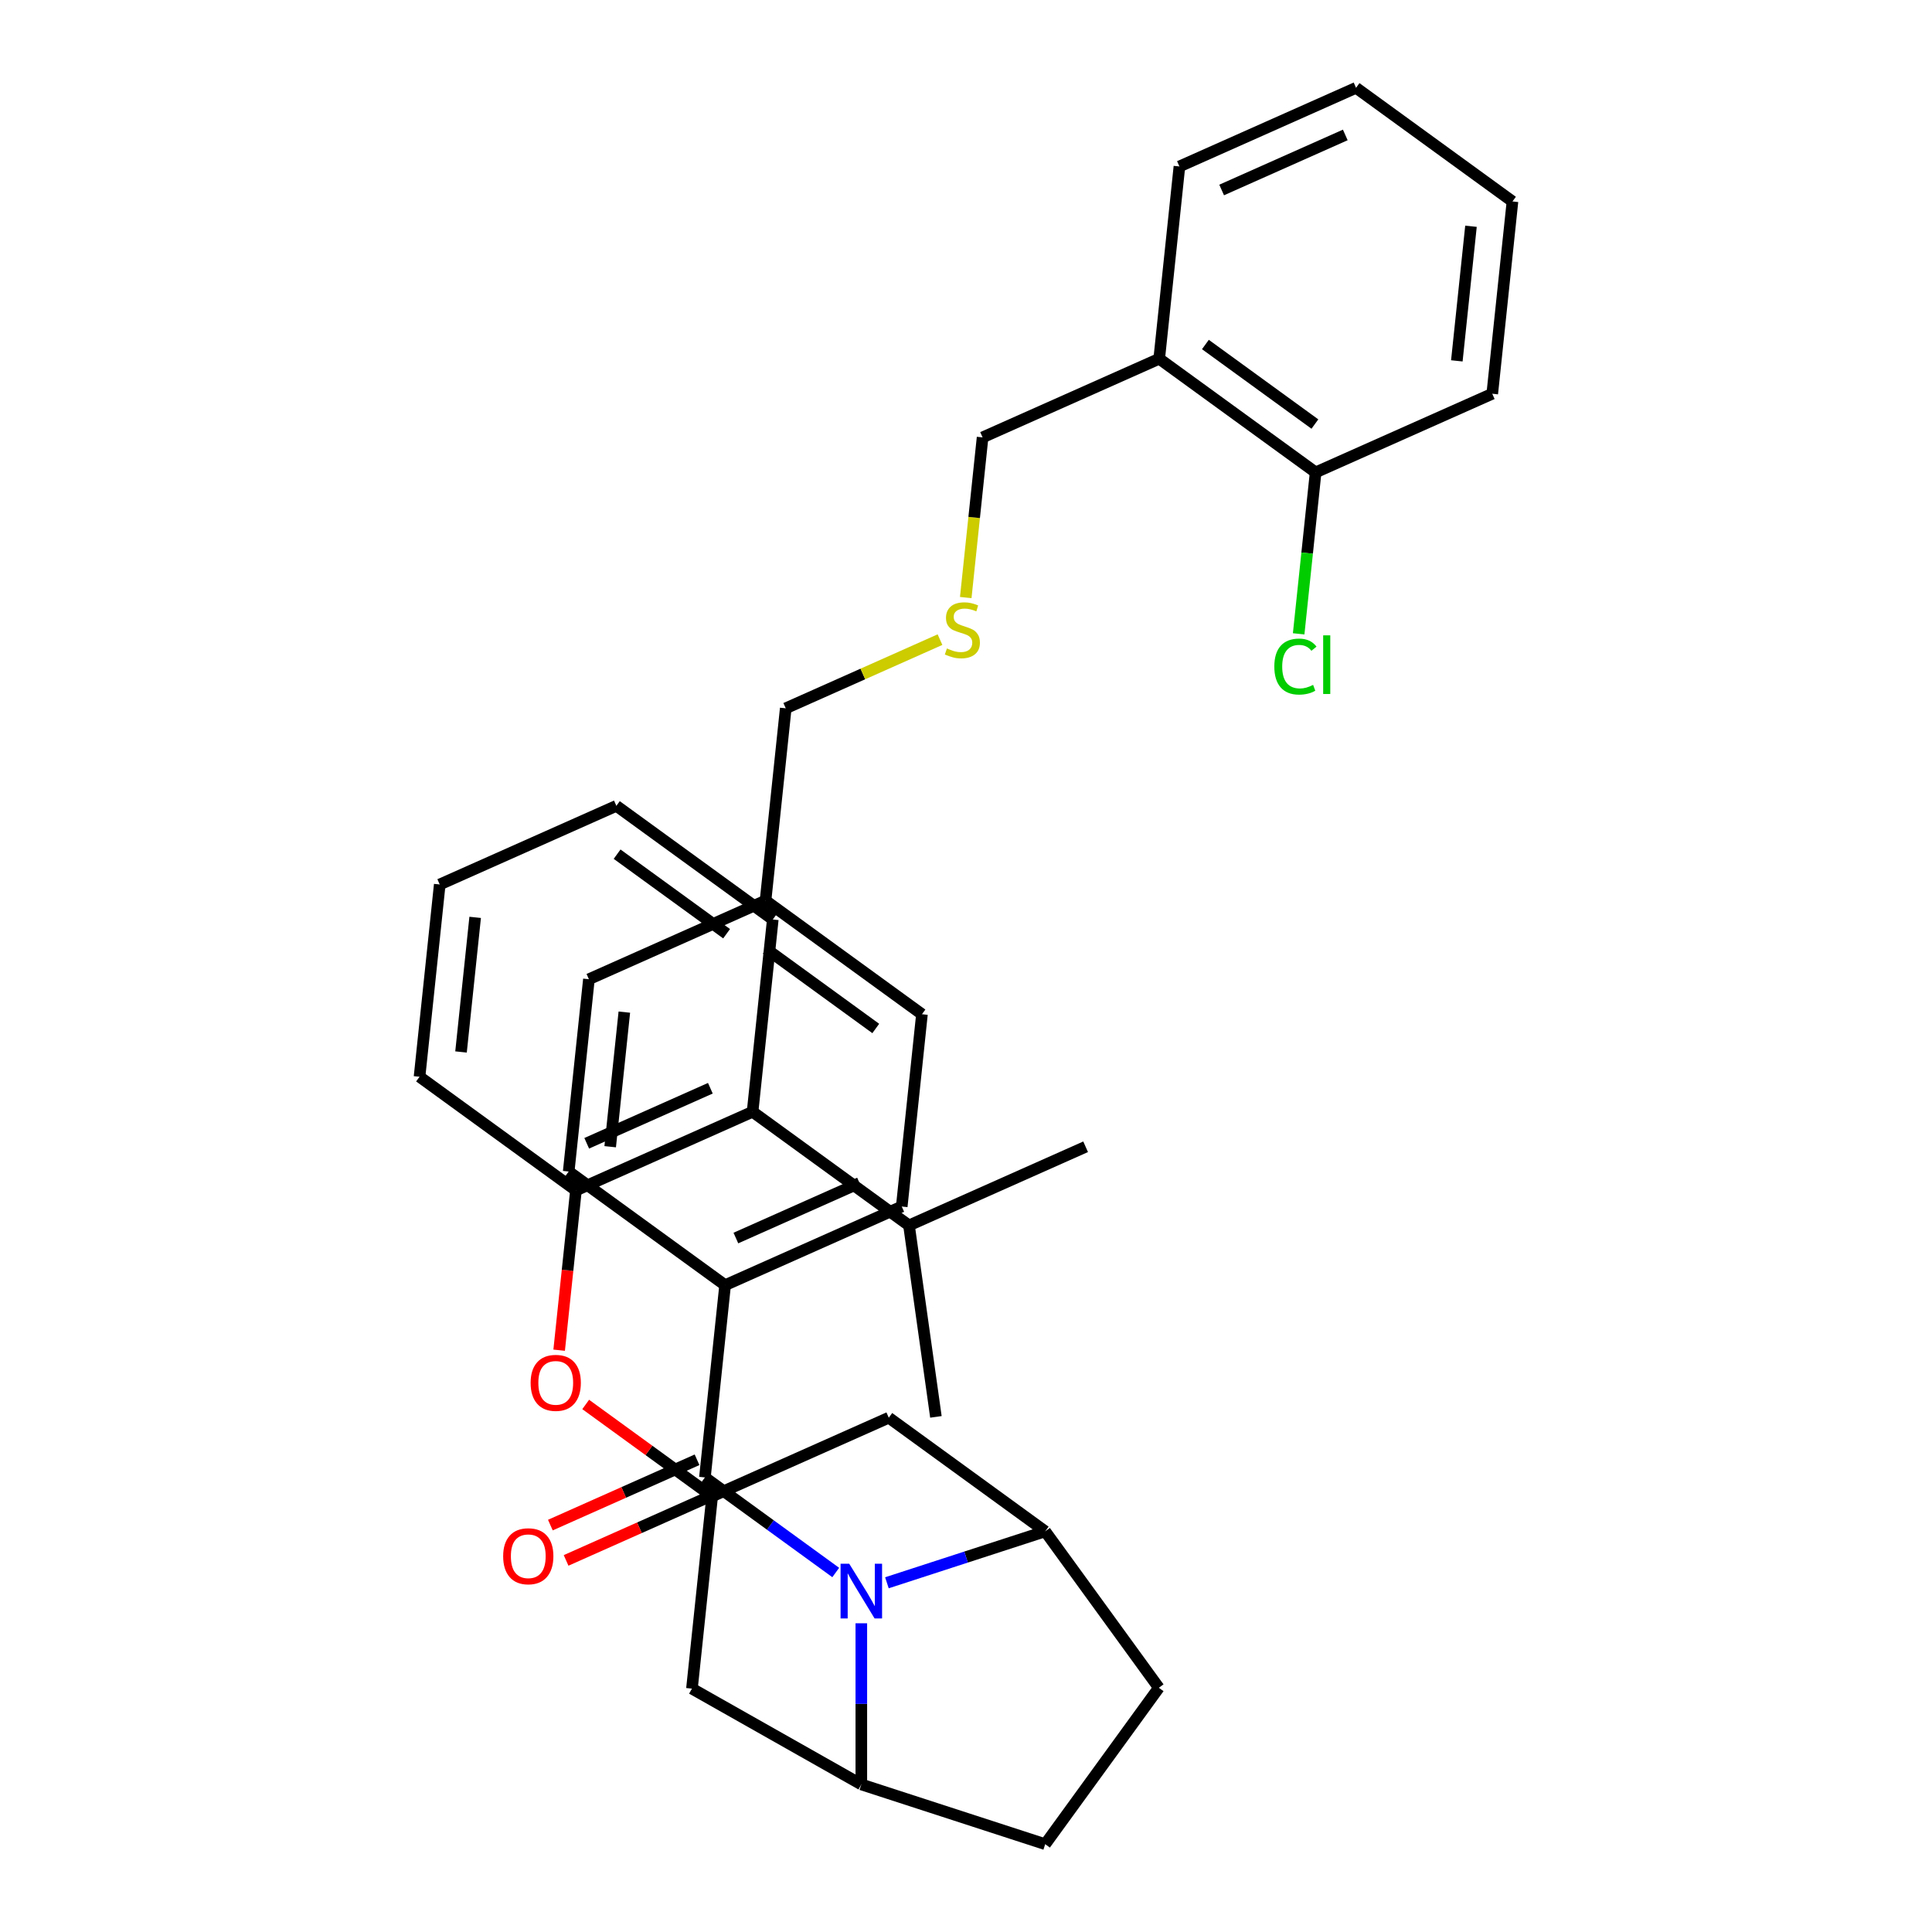 <?xml version='1.0' encoding='iso-8859-1'?>
<svg version='1.1' baseProfile='full'
              xmlns='http://www.w3.org/2000/svg'
                      xmlns:rdkit='http://www.rdkit.org/xml'
                      xmlns:xlink='http://www.w3.org/1999/xlink'
                  xml:space='preserve'
width='1000px' height='1000px' viewBox='0 0 1000 1000'>
<!-- END OF HEADER -->
<rect style='opacity:1.0;fill:#FFFFFF;stroke:none' width='1000' height='1000' x='0' y='0'> </rect>
<path class='bond-0' d='M 406.7,366.619 L 446.621,348.845' style='fill:none;fill-rule:evenodd;stroke:#000000;stroke-width:6px;stroke-linecap:butt;stroke-linejoin:miter;stroke-opacity:1' />
<path class='bond-0' d='M 446.621,348.845 L 486.541,331.072' style='fill:none;fill-rule:evenodd;stroke:#CCCC00;stroke-width:6px;stroke-linecap:butt;stroke-linejoin:miter;stroke-opacity:1' />
<path class='bond-1' d='M 406.7,366.619 L 396.24,466.145' style='fill:none;fill-rule:evenodd;stroke:#000000;stroke-width:6px;stroke-linecap:butt;stroke-linejoin:miter;stroke-opacity:1' />
<path class='bond-2' d='M 499.87,309.293 L 504.227,267.841' style='fill:none;fill-rule:evenodd;stroke:#CCCC00;stroke-width:6px;stroke-linecap:butt;stroke-linejoin:miter;stroke-opacity:1' />
<path class='bond-2' d='M 504.227,267.841 L 508.584,226.389' style='fill:none;fill-rule:evenodd;stroke:#000000;stroke-width:6px;stroke-linecap:butt;stroke-linejoin:miter;stroke-opacity:1' />
<path class='bond-3' d='M 540.996,792.622 L 599.819,873.584' style='fill:none;fill-rule:evenodd;stroke:#000000;stroke-width:6px;stroke-linecap:butt;stroke-linejoin:miter;stroke-opacity:1' />
<path class='bond-4' d='M 540.996,792.622 L 500.029,805.933' style='fill:none;fill-rule:evenodd;stroke:#000000;stroke-width:6px;stroke-linecap:butt;stroke-linejoin:miter;stroke-opacity:1' />
<path class='bond-4' d='M 500.029,805.933 L 459.062,819.244' style='fill:none;fill-rule:evenodd;stroke:#0000FF;stroke-width:6px;stroke-linecap:butt;stroke-linejoin:miter;stroke-opacity:1' />
<path class='bond-5' d='M 540.996,792.622 L 460.034,733.799' style='fill:none;fill-rule:evenodd;stroke:#000000;stroke-width:6px;stroke-linecap:butt;stroke-linejoin:miter;stroke-opacity:1' />
<path class='bond-6' d='M 599.819,873.584 L 540.996,954.545' style='fill:none;fill-rule:evenodd;stroke:#000000;stroke-width:6px;stroke-linecap:butt;stroke-linejoin:miter;stroke-opacity:1' />
<path class='bond-7' d='M 540.996,954.545 L 445.82,923.621' style='fill:none;fill-rule:evenodd;stroke:#000000;stroke-width:6px;stroke-linecap:butt;stroke-linejoin:miter;stroke-opacity:1' />
<path class='bond-8' d='M 445.82,923.621 L 445.82,881.914' style='fill:none;fill-rule:evenodd;stroke:#000000;stroke-width:6px;stroke-linecap:butt;stroke-linejoin:miter;stroke-opacity:1' />
<path class='bond-8' d='M 445.82,881.914 L 445.82,840.208' style='fill:none;fill-rule:evenodd;stroke:#0000FF;stroke-width:6px;stroke-linecap:butt;stroke-linejoin:miter;stroke-opacity:1' />
<path class='bond-9' d='M 445.82,923.621 L 358.151,874.029' style='fill:none;fill-rule:evenodd;stroke:#000000;stroke-width:6px;stroke-linecap:butt;stroke-linejoin:miter;stroke-opacity:1' />
<path class='bond-10' d='M 432.578,813.925 L 398.718,789.325' style='fill:none;fill-rule:evenodd;stroke:#0000FF;stroke-width:6px;stroke-linecap:butt;stroke-linejoin:miter;stroke-opacity:1' />
<path class='bond-10' d='M 398.718,789.325 L 364.858,764.724' style='fill:none;fill-rule:evenodd;stroke:#000000;stroke-width:6px;stroke-linecap:butt;stroke-linejoin:miter;stroke-opacity:1' />
<path class='bond-11' d='M 358.151,874.029 L 368.612,774.503' style='fill:none;fill-rule:evenodd;stroke:#000000;stroke-width:6px;stroke-linecap:butt;stroke-linejoin:miter;stroke-opacity:1' />
<path class='bond-12' d='M 460.034,733.799 L 368.612,774.503' style='fill:none;fill-rule:evenodd;stroke:#000000;stroke-width:6px;stroke-linecap:butt;stroke-linejoin:miter;stroke-opacity:1' />
<path class='bond-13' d='M 368.612,774.503 L 335.882,750.723' style='fill:none;fill-rule:evenodd;stroke:#000000;stroke-width:6px;stroke-linecap:butt;stroke-linejoin:miter;stroke-opacity:1' />
<path class='bond-13' d='M 335.882,750.723 L 303.152,726.944' style='fill:none;fill-rule:evenodd;stroke:#FF0000;stroke-width:6px;stroke-linecap:butt;stroke-linejoin:miter;stroke-opacity:1' />
<path class='bond-14' d='M 289.418,698.859 L 293.764,657.507' style='fill:none;fill-rule:evenodd;stroke:#FF0000;stroke-width:6px;stroke-linecap:butt;stroke-linejoin:miter;stroke-opacity:1' />
<path class='bond-14' d='M 293.764,657.507 L 298.111,616.155' style='fill:none;fill-rule:evenodd;stroke:#000000;stroke-width:6px;stroke-linecap:butt;stroke-linejoin:miter;stroke-opacity:1' />
<path class='bond-15' d='M 298.111,616.155 L 389.533,575.451' style='fill:none;fill-rule:evenodd;stroke:#000000;stroke-width:6px;stroke-linecap:butt;stroke-linejoin:miter;stroke-opacity:1' />
<path class='bond-15' d='M 303.683,591.765 L 367.679,563.272' style='fill:none;fill-rule:evenodd;stroke:#000000;stroke-width:6px;stroke-linecap:butt;stroke-linejoin:miter;stroke-opacity:1' />
<path class='bond-16' d='M 298.111,616.155 L 217.149,557.332' style='fill:none;fill-rule:evenodd;stroke:#000000;stroke-width:6px;stroke-linecap:butt;stroke-linejoin:miter;stroke-opacity:1' />
<path class='bond-17' d='M 389.533,575.451 L 399.994,475.924' style='fill:none;fill-rule:evenodd;stroke:#000000;stroke-width:6px;stroke-linecap:butt;stroke-linejoin:miter;stroke-opacity:1' />
<path class='bond-18' d='M 389.533,575.451 L 470.495,634.273' style='fill:none;fill-rule:evenodd;stroke:#000000;stroke-width:6px;stroke-linecap:butt;stroke-linejoin:miter;stroke-opacity:1' />
<path class='bond-19' d='M 399.994,475.924 L 319.032,417.102' style='fill:none;fill-rule:evenodd;stroke:#000000;stroke-width:6px;stroke-linecap:butt;stroke-linejoin:miter;stroke-opacity:1' />
<path class='bond-19' d='M 376.085,483.293 L 319.412,442.118' style='fill:none;fill-rule:evenodd;stroke:#000000;stroke-width:6px;stroke-linecap:butt;stroke-linejoin:miter;stroke-opacity:1' />
<path class='bond-20' d='M 319.032,417.102 L 227.609,457.806' style='fill:none;fill-rule:evenodd;stroke:#000000;stroke-width:6px;stroke-linecap:butt;stroke-linejoin:miter;stroke-opacity:1' />
<path class='bond-21' d='M 227.609,457.806 L 217.149,557.332' style='fill:none;fill-rule:evenodd;stroke:#000000;stroke-width:6px;stroke-linecap:butt;stroke-linejoin:miter;stroke-opacity:1' />
<path class='bond-21' d='M 245.945,474.827 L 238.623,544.496' style='fill:none;fill-rule:evenodd;stroke:#000000;stroke-width:6px;stroke-linecap:butt;stroke-linejoin:miter;stroke-opacity:1' />
<path class='bond-22' d='M 364.858,764.724 L 375.319,665.198' style='fill:none;fill-rule:evenodd;stroke:#000000;stroke-width:6px;stroke-linecap:butt;stroke-linejoin:miter;stroke-opacity:1' />
<path class='bond-23' d='M 360.788,755.582 L 322.827,772.483' style='fill:none;fill-rule:evenodd;stroke:#000000;stroke-width:6px;stroke-linecap:butt;stroke-linejoin:miter;stroke-opacity:1' />
<path class='bond-23' d='M 322.827,772.483 L 284.867,789.384' style='fill:none;fill-rule:evenodd;stroke:#FF0000;stroke-width:6px;stroke-linecap:butt;stroke-linejoin:miter;stroke-opacity:1' />
<path class='bond-23' d='M 368.928,773.866 L 330.968,790.767' style='fill:none;fill-rule:evenodd;stroke:#000000;stroke-width:6px;stroke-linecap:butt;stroke-linejoin:miter;stroke-opacity:1' />
<path class='bond-23' d='M 330.968,790.767 L 293.008,807.668' style='fill:none;fill-rule:evenodd;stroke:#FF0000;stroke-width:6px;stroke-linecap:butt;stroke-linejoin:miter;stroke-opacity:1' />
<path class='bond-24' d='M 375.319,665.198 L 466.741,624.494' style='fill:none;fill-rule:evenodd;stroke:#000000;stroke-width:6px;stroke-linecap:butt;stroke-linejoin:miter;stroke-opacity:1' />
<path class='bond-24' d='M 380.891,640.808 L 444.887,612.315' style='fill:none;fill-rule:evenodd;stroke:#000000;stroke-width:6px;stroke-linecap:butt;stroke-linejoin:miter;stroke-opacity:1' />
<path class='bond-25' d='M 375.319,665.198 L 294.357,606.375' style='fill:none;fill-rule:evenodd;stroke:#000000;stroke-width:6px;stroke-linecap:butt;stroke-linejoin:miter;stroke-opacity:1' />
<path class='bond-26' d='M 466.741,624.494 L 477.202,524.967' style='fill:none;fill-rule:evenodd;stroke:#000000;stroke-width:6px;stroke-linecap:butt;stroke-linejoin:miter;stroke-opacity:1' />
<path class='bond-27' d='M 477.202,524.967 L 396.24,466.145' style='fill:none;fill-rule:evenodd;stroke:#000000;stroke-width:6px;stroke-linecap:butt;stroke-linejoin:miter;stroke-opacity:1' />
<path class='bond-27' d='M 453.293,532.337 L 396.62,491.161' style='fill:none;fill-rule:evenodd;stroke:#000000;stroke-width:6px;stroke-linecap:butt;stroke-linejoin:miter;stroke-opacity:1' />
<path class='bond-28' d='M 396.24,466.145 L 304.817,506.849' style='fill:none;fill-rule:evenodd;stroke:#000000;stroke-width:6px;stroke-linecap:butt;stroke-linejoin:miter;stroke-opacity:1' />
<path class='bond-29' d='M 304.817,506.849 L 294.357,606.375' style='fill:none;fill-rule:evenodd;stroke:#000000;stroke-width:6px;stroke-linecap:butt;stroke-linejoin:miter;stroke-opacity:1' />
<path class='bond-29' d='M 323.153,523.87 L 315.831,593.539' style='fill:none;fill-rule:evenodd;stroke:#000000;stroke-width:6px;stroke-linecap:butt;stroke-linejoin:miter;stroke-opacity:1' />
<path class='bond-30' d='M 470.495,634.273 L 561.918,593.569' style='fill:none;fill-rule:evenodd;stroke:#000000;stroke-width:6px;stroke-linecap:butt;stroke-linejoin:miter;stroke-opacity:1' />
<path class='bond-31' d='M 470.495,634.273 L 484.428,733.373' style='fill:none;fill-rule:evenodd;stroke:#000000;stroke-width:6px;stroke-linecap:butt;stroke-linejoin:miter;stroke-opacity:1' />
<path class='bond-32' d='M 600.006,185.685 L 680.968,244.507' style='fill:none;fill-rule:evenodd;stroke:#000000;stroke-width:6px;stroke-linecap:butt;stroke-linejoin:miter;stroke-opacity:1' />
<path class='bond-32' d='M 623.915,178.316 L 680.588,219.491' style='fill:none;fill-rule:evenodd;stroke:#000000;stroke-width:6px;stroke-linecap:butt;stroke-linejoin:miter;stroke-opacity:1' />
<path class='bond-33' d='M 600.006,185.685 L 610.467,86.159' style='fill:none;fill-rule:evenodd;stroke:#000000;stroke-width:6px;stroke-linecap:butt;stroke-linejoin:miter;stroke-opacity:1' />
<path class='bond-34' d='M 600.006,185.685 L 508.584,226.389' style='fill:none;fill-rule:evenodd;stroke:#000000;stroke-width:6px;stroke-linecap:butt;stroke-linejoin:miter;stroke-opacity:1' />
<path class='bond-35' d='M 680.968,244.507 L 772.391,203.803' style='fill:none;fill-rule:evenodd;stroke:#000000;stroke-width:6px;stroke-linecap:butt;stroke-linejoin:miter;stroke-opacity:1' />
<path class='bond-36' d='M 680.968,244.507 L 676.577,286.289' style='fill:none;fill-rule:evenodd;stroke:#000000;stroke-width:6px;stroke-linecap:butt;stroke-linejoin:miter;stroke-opacity:1' />
<path class='bond-36' d='M 676.577,286.289 L 672.185,328.071' style='fill:none;fill-rule:evenodd;stroke:#00CC00;stroke-width:6px;stroke-linecap:butt;stroke-linejoin:miter;stroke-opacity:1' />
<path class='bond-37' d='M 610.467,86.159 L 701.889,45.455' style='fill:none;fill-rule:evenodd;stroke:#000000;stroke-width:6px;stroke-linecap:butt;stroke-linejoin:miter;stroke-opacity:1' />
<path class='bond-37' d='M 632.321,98.337 L 696.317,69.845' style='fill:none;fill-rule:evenodd;stroke:#000000;stroke-width:6px;stroke-linecap:butt;stroke-linejoin:miter;stroke-opacity:1' />
<path class='bond-38' d='M 772.391,203.803 L 782.851,104.277' style='fill:none;fill-rule:evenodd;stroke:#000000;stroke-width:6px;stroke-linecap:butt;stroke-linejoin:miter;stroke-opacity:1' />
<path class='bond-38' d='M 754.055,186.782 L 761.377,117.114' style='fill:none;fill-rule:evenodd;stroke:#000000;stroke-width:6px;stroke-linecap:butt;stroke-linejoin:miter;stroke-opacity:1' />
<path class='bond-39' d='M 701.889,45.455 L 782.851,104.277' style='fill:none;fill-rule:evenodd;stroke:#000000;stroke-width:6px;stroke-linecap:butt;stroke-linejoin:miter;stroke-opacity:1' />
<path  class='atom-1' d='M 490.123 335.635
Q 490.443 335.755, 491.763 336.315
Q 493.083 336.875, 494.523 337.235
Q 496.003 337.555, 497.443 337.555
Q 500.123 337.555, 501.683 336.275
Q 503.243 334.955, 503.243 332.675
Q 503.243 331.115, 502.443 330.155
Q 501.683 329.195, 500.483 328.675
Q 499.283 328.155, 497.283 327.555
Q 494.763 326.795, 493.243 326.075
Q 491.763 325.355, 490.683 323.835
Q 489.643 322.315, 489.643 319.755
Q 489.643 316.195, 492.043 313.995
Q 494.483 311.795, 499.283 311.795
Q 502.563 311.795, 506.283 313.355
L 505.363 316.435
Q 501.963 315.035, 499.403 315.035
Q 496.643 315.035, 495.123 316.195
Q 493.603 317.315, 493.643 319.275
Q 493.643 320.795, 494.403 321.715
Q 495.203 322.635, 496.323 323.155
Q 497.483 323.675, 499.403 324.275
Q 501.963 325.075, 503.483 325.875
Q 505.003 326.675, 506.083 328.315
Q 507.203 329.915, 507.203 332.675
Q 507.203 336.595, 504.563 338.715
Q 501.963 340.795, 497.603 340.795
Q 495.083 340.795, 493.163 340.235
Q 491.283 339.715, 489.043 338.795
L 490.123 335.635
' fill='#CCCC00'/>
<path  class='atom-6' d='M 439.56 809.386
L 448.84 824.386
Q 449.76 825.866, 451.24 828.546
Q 452.72 831.226, 452.8 831.386
L 452.8 809.386
L 456.56 809.386
L 456.56 837.706
L 452.68 837.706
L 442.72 821.306
Q 441.56 819.386, 440.32 817.186
Q 439.12 814.986, 438.76 814.306
L 438.76 837.706
L 435.08 837.706
L 435.08 809.386
L 439.56 809.386
' fill='#0000FF'/>
<path  class='atom-10' d='M 274.65 715.761
Q 274.65 708.961, 278.01 705.161
Q 281.37 701.361, 287.65 701.361
Q 293.93 701.361, 297.29 705.161
Q 300.65 708.961, 300.65 715.761
Q 300.65 722.641, 297.25 726.561
Q 293.85 730.441, 287.65 730.441
Q 281.41 730.441, 278.01 726.561
Q 274.65 722.681, 274.65 715.761
M 287.65 727.241
Q 291.97 727.241, 294.29 724.361
Q 296.65 721.441, 296.65 715.761
Q 296.65 710.201, 294.29 707.401
Q 291.97 704.561, 287.65 704.561
Q 283.33 704.561, 280.97 707.361
Q 278.65 710.161, 278.65 715.761
Q 278.65 721.481, 280.97 724.361
Q 283.33 727.241, 287.65 727.241
' fill='#FF0000'/>
<path  class='atom-19' d='M 260.435 805.508
Q 260.435 798.708, 263.795 794.908
Q 267.155 791.108, 273.435 791.108
Q 279.715 791.108, 283.075 794.908
Q 286.435 798.708, 286.435 805.508
Q 286.435 812.388, 283.035 816.308
Q 279.635 820.188, 273.435 820.188
Q 267.195 820.188, 263.795 816.308
Q 260.435 812.428, 260.435 805.508
M 273.435 816.988
Q 277.755 816.988, 280.075 814.108
Q 282.435 811.188, 282.435 805.508
Q 282.435 799.948, 280.075 797.148
Q 277.755 794.308, 273.435 794.308
Q 269.115 794.308, 266.755 797.108
Q 264.435 799.908, 264.435 805.508
Q 264.435 811.228, 266.755 814.108
Q 269.115 816.988, 273.435 816.988
' fill='#FF0000'/>
<path  class='atom-33' d='M 659.588 345.013
Q 659.588 337.973, 662.868 334.293
Q 666.188 330.573, 672.468 330.573
Q 678.308 330.573, 681.428 334.693
L 678.788 336.853
Q 676.508 333.853, 672.468 333.853
Q 668.188 333.853, 665.908 336.733
Q 663.668 339.573, 663.668 345.013
Q 663.668 350.613, 665.988 353.493
Q 668.348 356.373, 672.908 356.373
Q 676.028 356.373, 679.668 354.493
L 680.788 357.493
Q 679.308 358.453, 677.068 359.013
Q 674.828 359.573, 672.348 359.573
Q 666.188 359.573, 662.868 355.813
Q 659.588 352.053, 659.588 345.013
' fill='#00CC00'/>
<path  class='atom-33' d='M 684.868 328.853
L 688.548 328.853
L 688.548 359.213
L 684.868 359.213
L 684.868 328.853
' fill='#00CC00'/>
</svg>
